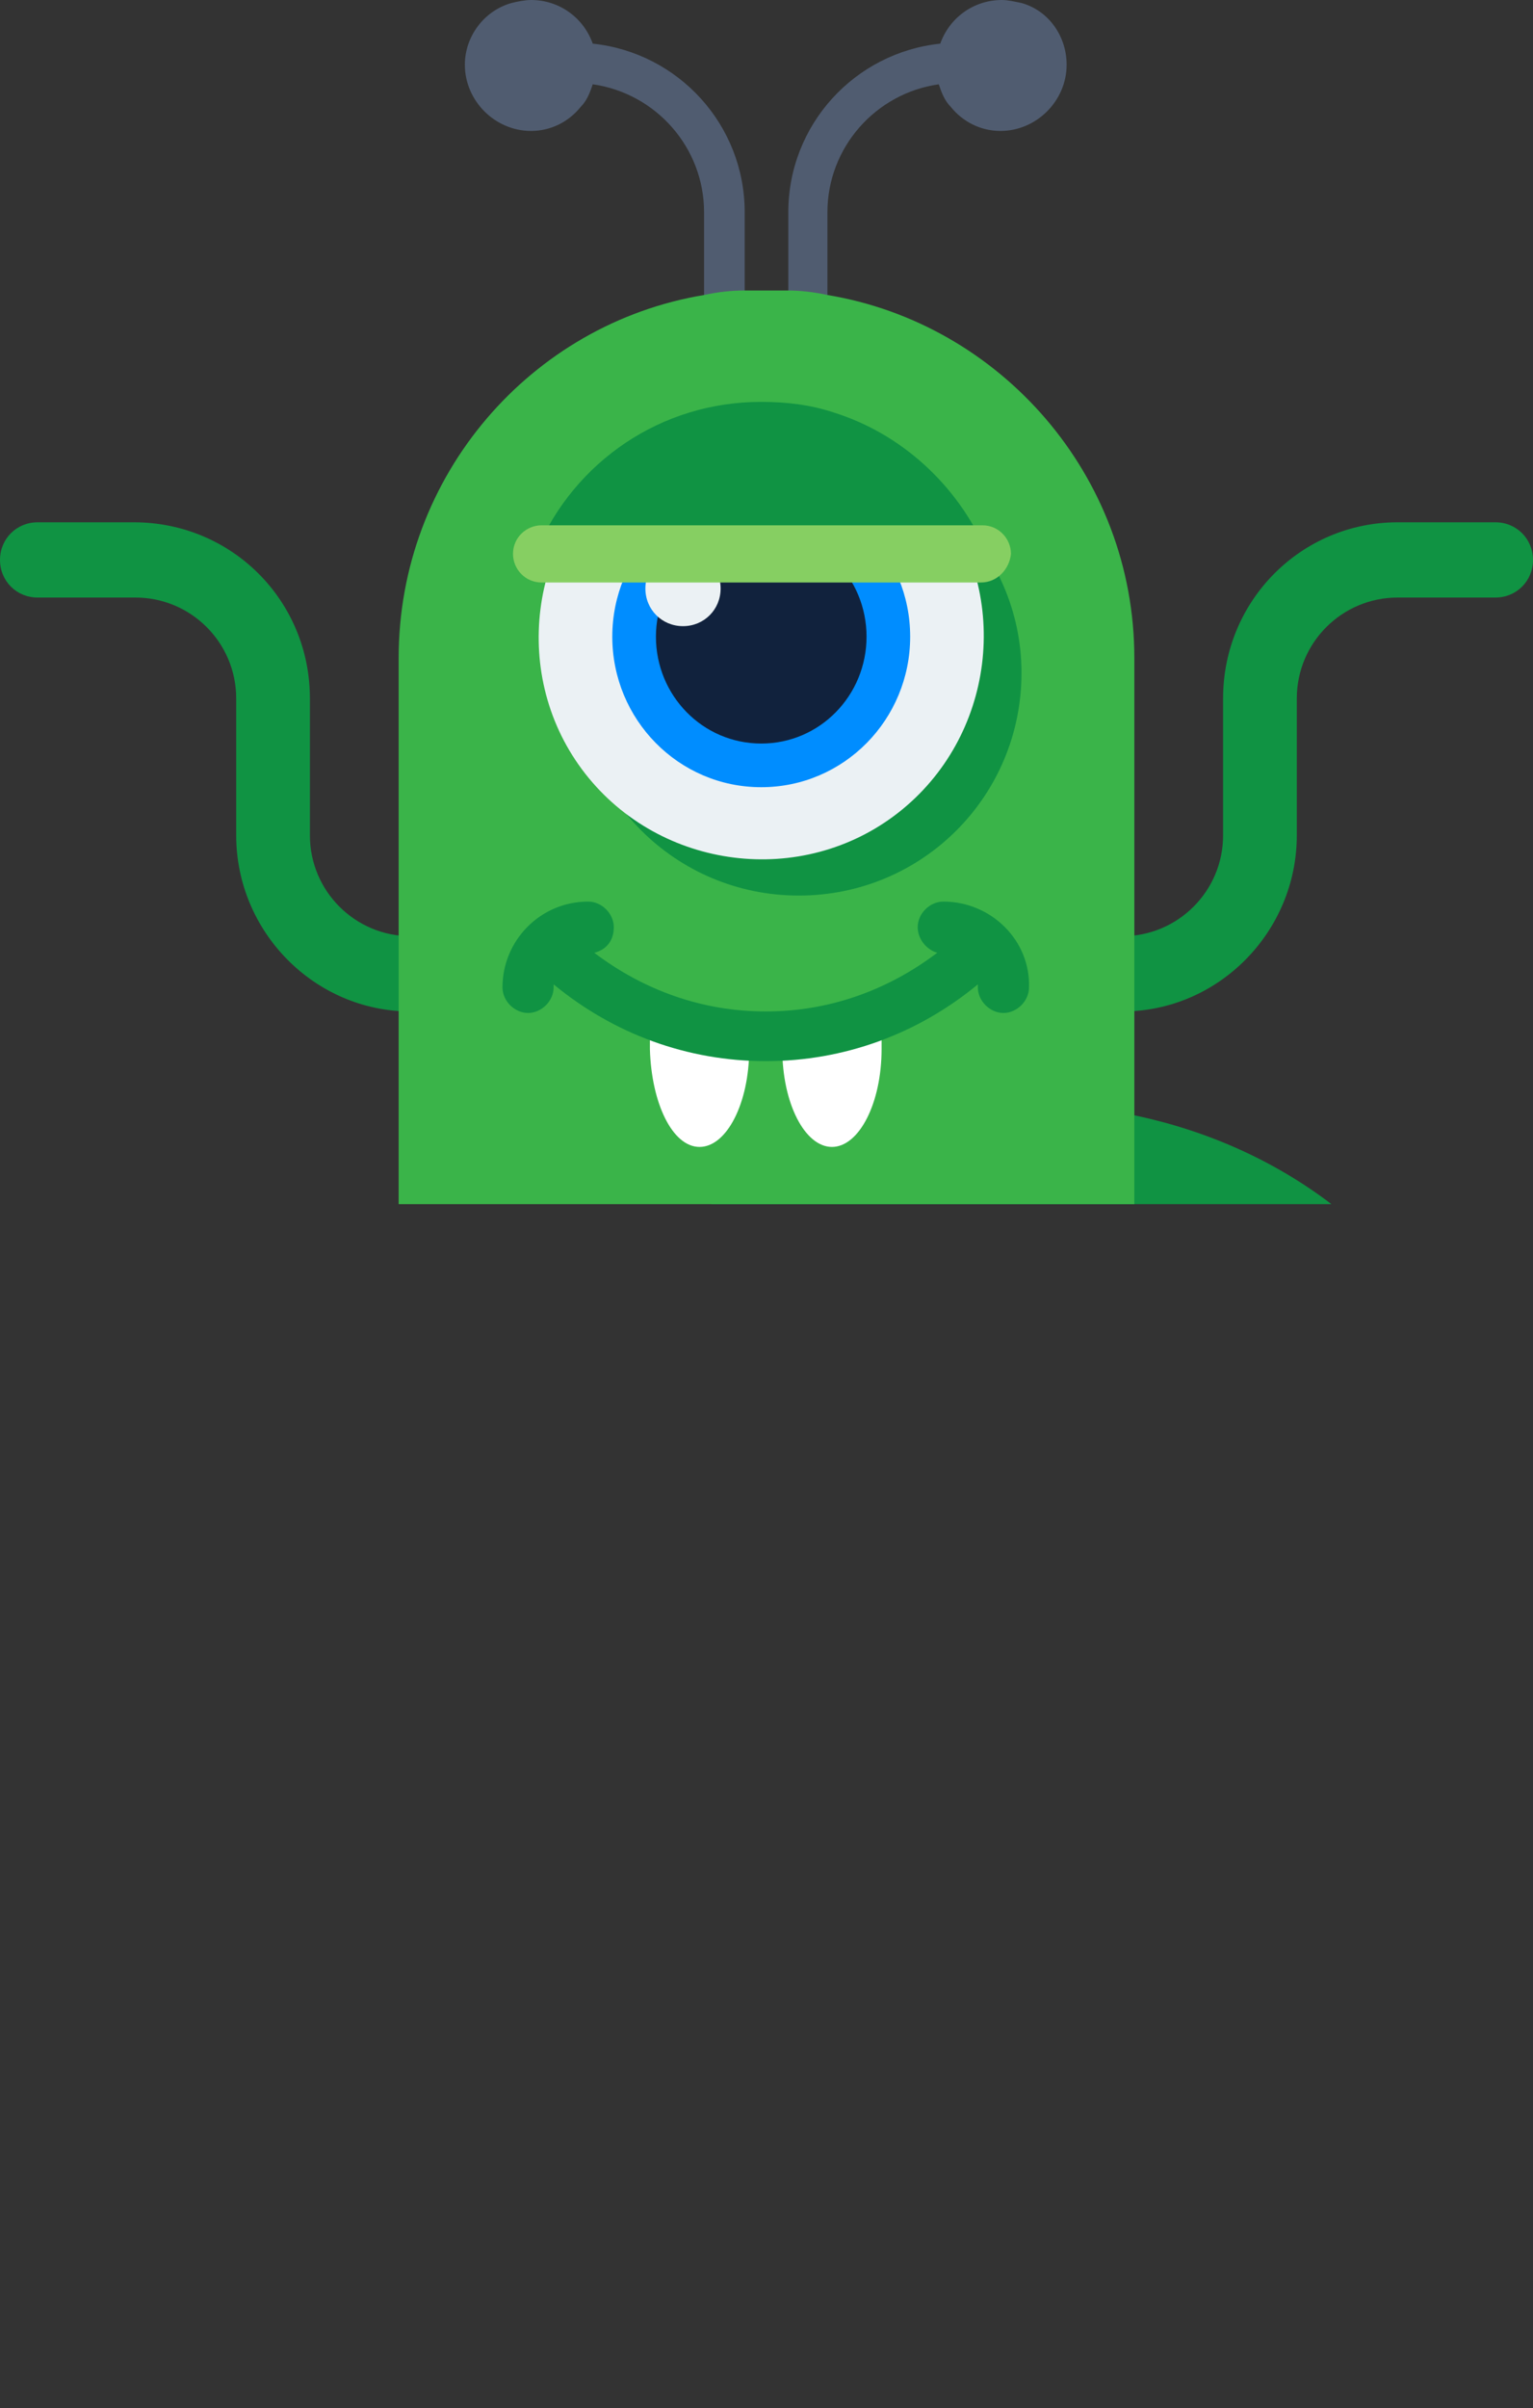 <?xml version="1.0" encoding="utf-8"?>
<!-- Generator: Adobe Illustrator 28.1.0, SVG Export Plug-In . SVG Version: 6.00 Build 0)  -->
<svg version="1.1" id="Calque_1" xmlns="http://www.w3.org/2000/svg" xmlns:xlink="http://www.w3.org/1999/xlink" x="0px" y="0px"
	 width="101.9px" height="160px" viewBox="0 0 101.9 160" style="enable-background:new 0 0 101.9 160;" xml:space="preserve">
<rect x="0" y="0" width="101.9" height="160" fill="#333333" stroke="none"/>
<style type="text/css">
	.st0{clip-path:url(#SVGID_00000109723994603094108580000008296362883633798581_);}
	.st1{fill:#109343;}
	.st2{fill:#505C70;}
	.st3{fill:#3AB449;}
	.st4{fill:#EBF1F4;}
	.st5{fill:#008DFF;}
	.st6{fill:#11223D;}
	.st7{fill:#86CF62;}
	.st8{fill:#0C8C40;}
	.st9{fill:#FFFFFF;}
	.st10{clip-path:url(#SVGID_00000096050380395995387200000007412497359462393782_);}
	.st11{fill:#1A1A18;}
</style>
<g>
	<g>
		<path class="st1" d="M88.5,80H47.3l-0.4-3.8l-0.3-2.8h22.3c2.2,0,4.4,0.2,6.5,0.7C80.2,75.1,84.7,77.1,88.5,80z"/>
		<path class="st1" d="M92.9,34.7h6.5c1.4,0,2.5,1.1,2.5,2.5c0,1.4-1.1,2.5-2.5,2.5h-6.5c-3.7,0-6.7,3-6.7,6.7v9.1
			c0,6.4-5.2,11.7-11.6,11.7h-8c-1.4,0-2.5-1.1-2.5-2.5s1.1-2.5,2.5-2.5h8c3.7,0,6.7-3,6.7-6.7v-9.1C81.3,39.9,86.5,34.7,92.9,34.7z
			"/>
		<path class="st1" d="M8.9,34.7H2.5c-1.4,0-2.5,1.1-2.5,2.5c0,1.4,1.1,2.5,2.5,2.5h6.5c3.7,0,6.7,3,6.7,6.7v9.1
			c0,6.4,5.2,11.7,11.6,11.7h8c1.4,0,2.5-1.1,2.5-2.5s-1.1-2.5-2.5-2.5h-8c-3.7,0-6.7-3-6.7-6.7v-9.1C20.6,39.9,15.4,34.7,8.9,34.7z
			"/>
		<path class="st2" d="M34,0.2C34.4,0.1,34.9,0,35.3,0c1.9,0,3.5,1.2,4.1,2.9c5.7,0.6,10.1,5.4,10.1,11.2v11.5h-2.7l0-11.5
			c0-4.3-3.2-7.9-7.4-8.5c-0.2,0.6-0.4,1.1-0.8,1.5c-0.8,1-2,1.6-3.3,1.6c-2.4,0-4.4-2-4.4-4.4C30.9,2.4,32.2,0.7,34,0.2L34,0.2z"/>
		<path class="st2" d="M67.9,0.2C67.4,0.1,67,0,66.6,0c-1.9,0-3.5,1.2-4.1,2.9c-5.7,0.6-10.1,5.4-10.1,11.2v11.5H55l0-11.5
			c0-4.3,3.2-7.9,7.4-8.5c0.2,0.6,0.4,1.1,0.8,1.5c0.8,1,2,1.6,3.3,1.6c2.4,0,4.4-2,4.4-4.4C70.9,2.4,69.7,0.7,67.9,0.2L67.9,0.2z"
			/>
		<path class="st3" d="M75.4,43.7V80H26.5V43.7c0-12.1,8.8-22.2,20.3-24.1c0.9-0.2,1.8-0.3,2.7-0.3c0.5,0,1,0,1.4,0c0.5,0,1,0,1.4,0
			c0.9,0,1.8,0.1,2.7,0.3C66.5,21.5,75.4,31.6,75.4,43.7z"/>
		<path class="st1" d="M53.1,29.9c-8.2,0-14.8,6.6-14.8,14.8c0,8.2,6.6,14.8,14.8,14.8c8.2,0,14.8-6.6,14.8-14.8
			C67.9,36.6,61.2,29.9,53.1,29.9z"/>
		<path class="st4" d="M59.7,54c6.4-5,7.6-14.4,2.6-20.8s-14.3-7.6-20.8-2.6c-6.4,5-7.6,14.4-2.6,20.8S53.3,59,59.7,54z"/>
		<path class="st5" d="M60.5,42.3c0,5.5-4.4,10-9.9,10s-9.9-4.5-9.9-10c0-5.5,4.4-10,9.9-10S60.5,36.8,60.5,42.3z"/>
		<path class="st6" d="M50.6,49.4c-3.9,0-7-3.2-7-7.1s3.2-7.1,7-7.1c3.9,0,7,3.2,7,7.1S54.5,49.4,50.6,49.4z"/>
		<path class="st4" d="M45.4,41.6c1.4,0,2.5-1.1,2.5-2.5c0-1.4-1.1-2.5-2.5-2.5c-1.4,0-2.5,1.1-2.5,2.5C42.9,40.5,44,41.6,45.4,41.6
			z"/>
		<path class="st1" d="M55.4,27.4c-1.5-0.5-3.1-0.7-4.8-0.7c-6.7,0-12.4,4-14.9,9.8h29.8C63.6,32.2,59.9,28.8,55.4,27.4L55.4,27.4z"
			/>
		<path class="st7" d="M65.2,38.7H36c-1.1,0-1.9-0.9-1.9-1.9c0-1.1,0.9-1.9,1.9-1.9h29.3c1.1,0,1.9,0.9,1.9,1.9
			C67.1,37.8,66.3,38.7,65.2,38.7z"/>
		<path class="st9" d="M46.5,76.2c1.8,0,3.3-2.9,3.3-6.5v-0.3l-6.6-0.7v1C43.3,73.3,44.7,76.2,46.5,76.2L46.5,76.2z"/>
		<path class="st9" d="M55.3,76.2c1.8,0,3.3-2.9,3.3-6.5v-1L52,69.4v0.3C52,73.3,53.5,76.2,55.3,76.2L55.3,76.2z"/>
		<path class="st1" d="M62.7,59.9c-0.9,0-1.7,0.8-1.7,1.7c0,0.8,0.6,1.5,1.3,1.7c-3.3,2.5-7.2,3.9-11.4,3.9c-4.2,0-8.1-1.4-11.4-3.9
			c0.8-0.2,1.3-0.8,1.3-1.7c0-0.9-0.8-1.7-1.7-1.7c-3.2,0-5.7,2.6-5.7,5.7c0,0.9,0.8,1.7,1.7,1.7s1.7-0.8,1.7-1.7c0-0.1,0-0.1,0-0.2
			c4,3.3,8.9,5.1,14.1,5.1c5.2,0,10.1-1.8,14.1-5.1c0,0.1,0,0.1,0,0.2c0,0.9,0.8,1.7,1.7,1.7c0.9,0,1.7-0.8,1.7-1.7
			C68.5,62.5,65.9,59.9,62.7,59.9z"/>
	</g>
</g>
</svg>
